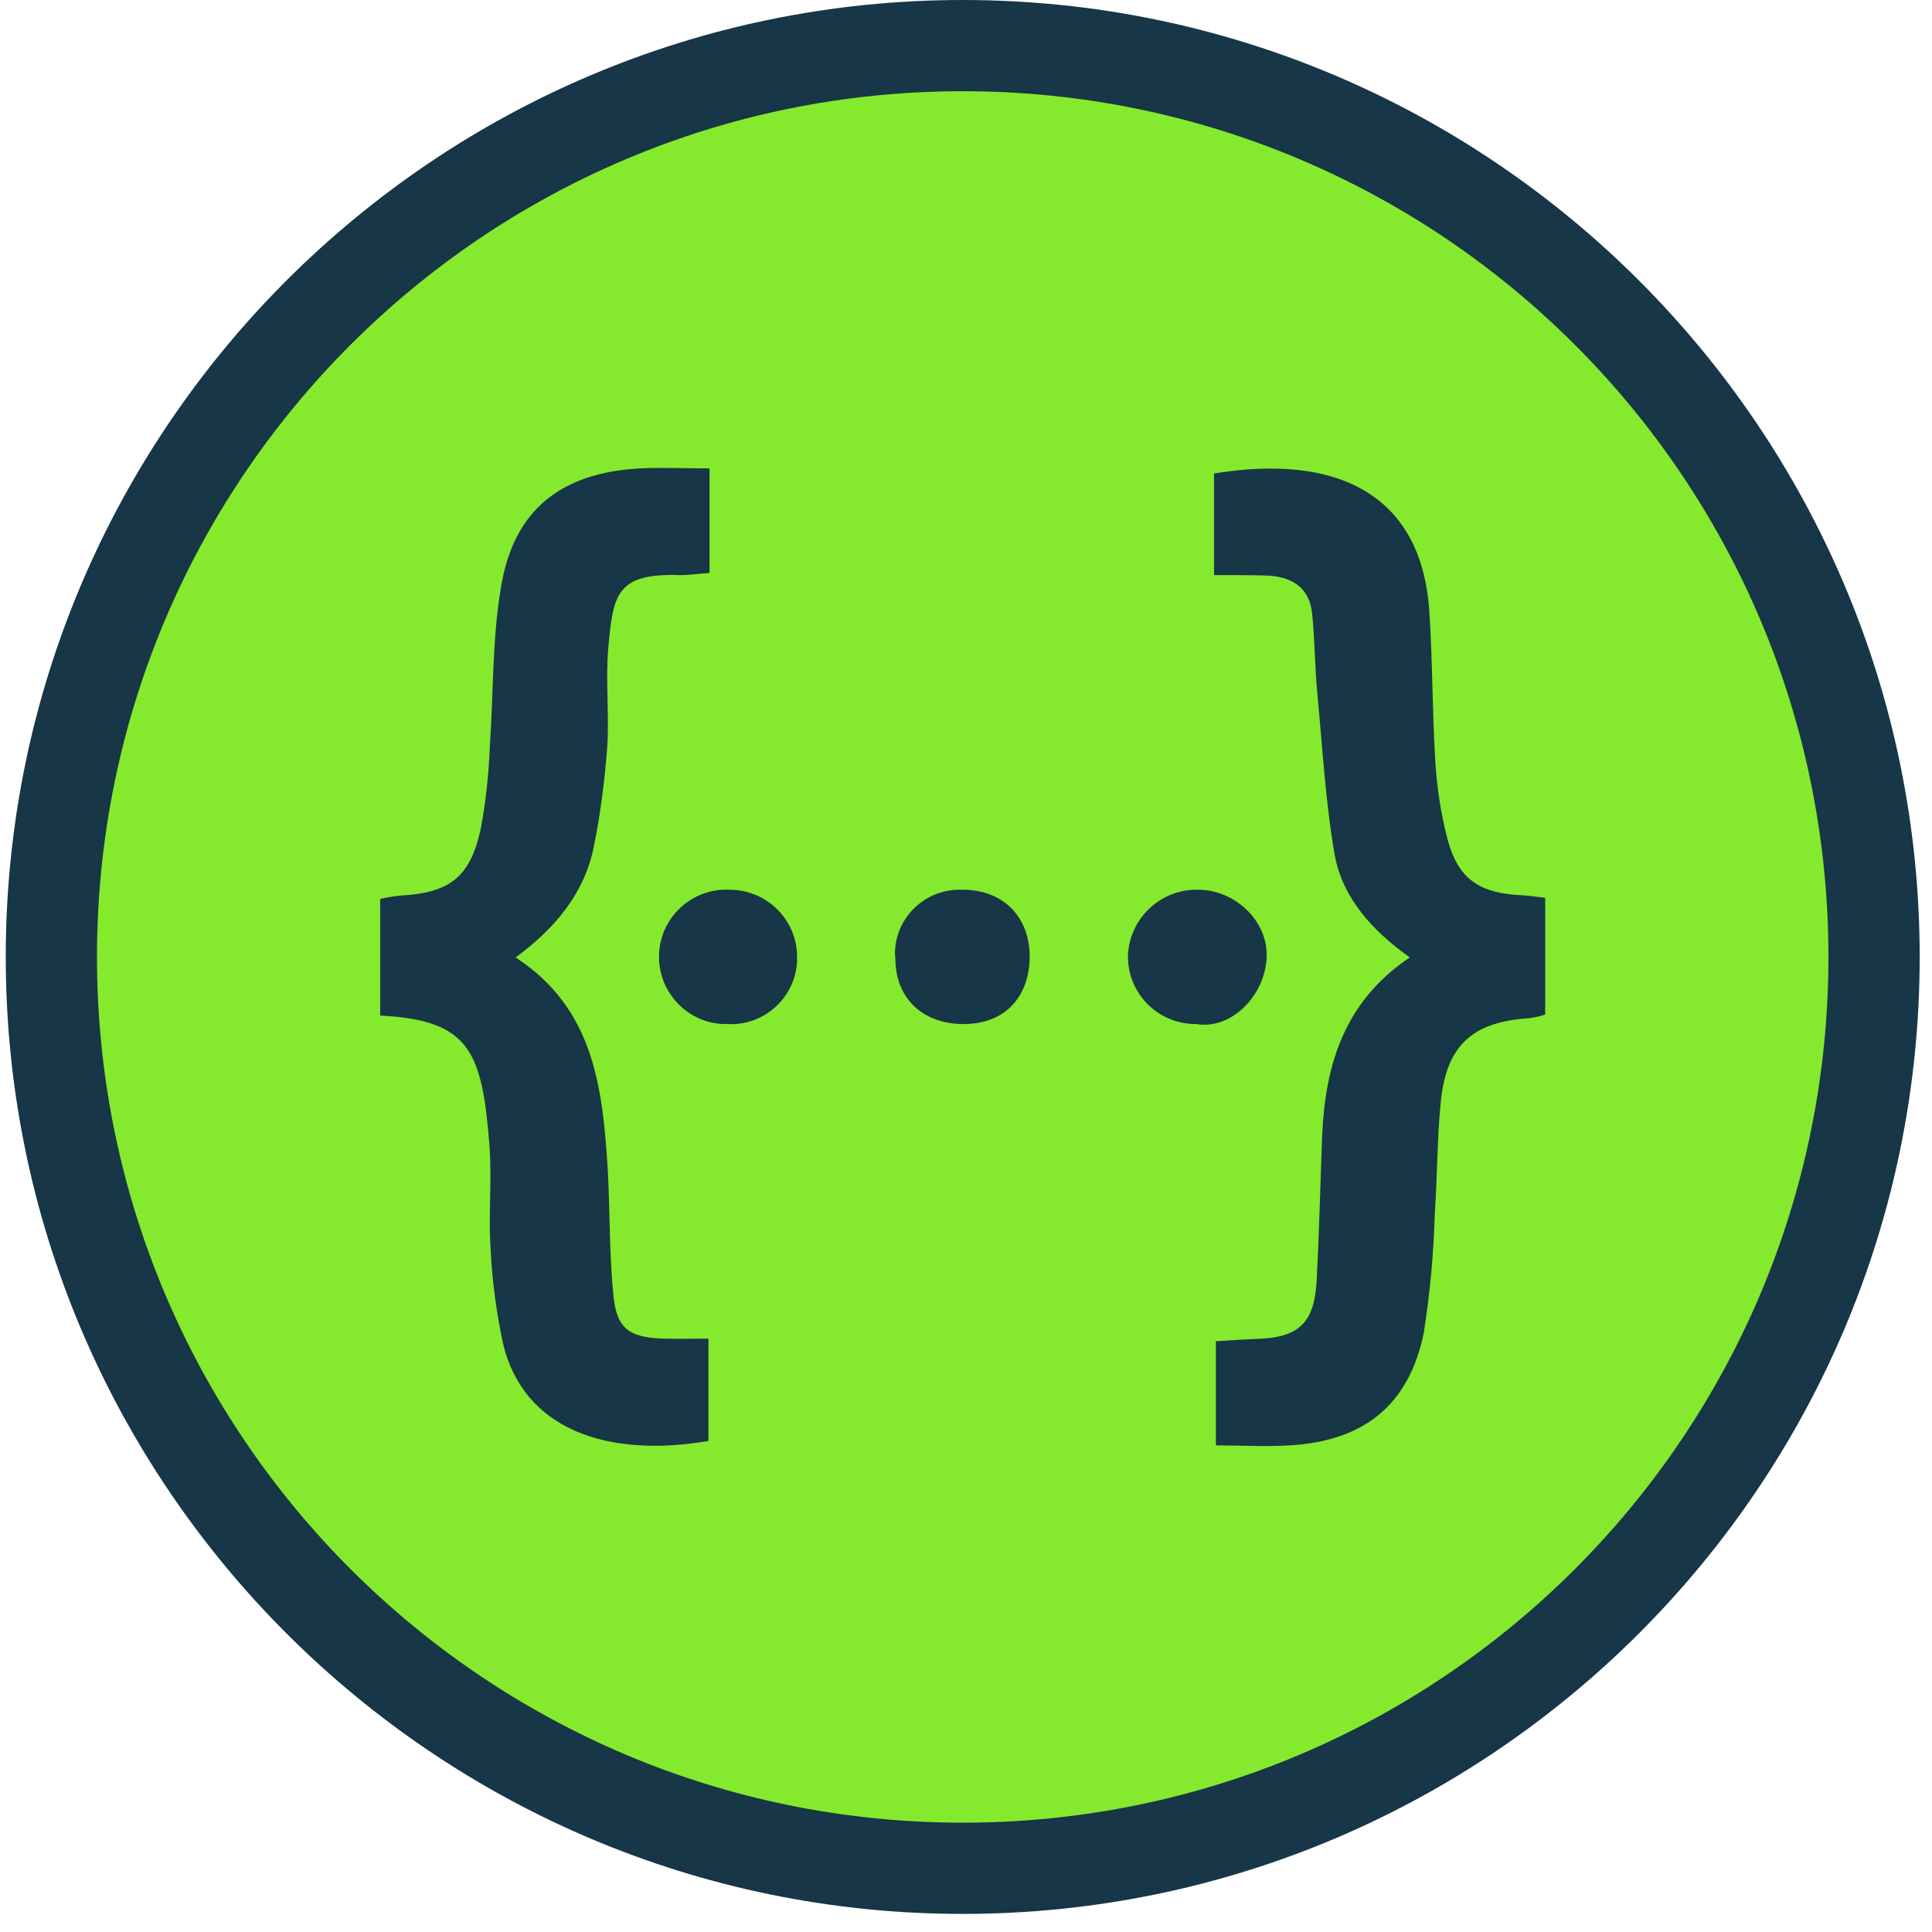 <?xml version="1.0" encoding="UTF-8"?>
<svg xmlns="http://www.w3.org/2000/svg" width="101" height="101" viewBox="0 0 101 101" fill="none">
  <g clip-path="url(#clip0_6536_37559)">
    <path d="M50.328 97.669C24.058 97.669 2.686 76.298 2.686 50.027C2.686 23.756 24.058 2.385 50.328 2.385C76.599 2.385 97.972 23.758 97.972 50.028C97.972 76.298 76.599 97.669 50.328 97.669Z" fill="#85EA2D"></path>
    <path d="M50.328 4.769C75.324 4.769 95.586 25.031 95.586 50.027C95.586 75.022 75.324 95.285 50.328 95.285C25.333 95.285 5.07 75.022 5.07 50.027C5.07 25.032 25.333 4.769 50.328 4.769ZM50.328 0C22.743 0 0.301 22.442 0.301 50.027C0.301 77.612 22.743 100.054 50.328 100.054C77.913 100.054 100.356 77.612 100.356 50.027C100.356 22.442 77.913 0 50.328 0Z" fill="#173647"></path>
    <path d="M31.801 33.855C31.647 35.567 31.858 37.337 31.744 39.068C31.609 40.8 31.397 42.512 31.051 44.224C30.57 46.667 29.05 48.514 26.954 50.053C31.033 52.708 31.494 56.824 31.763 60.999C31.898 63.25 31.84 65.52 32.071 67.751C32.244 69.482 32.917 69.925 34.707 69.982C35.438 70.001 36.187 69.982 37.035 69.982V75.33C31.745 76.234 27.378 74.734 26.3 70.252C25.953 68.617 25.722 66.943 25.646 65.25C25.53 63.461 25.722 61.672 25.588 59.883C25.203 54.977 24.568 53.323 19.875 53.092V46.994C20.221 46.917 20.548 46.859 20.894 46.821C23.472 46.686 24.568 45.897 25.126 43.358C25.396 41.935 25.55 40.492 25.607 39.03C25.8 36.241 25.723 33.394 26.203 30.624C26.876 26.642 29.339 24.718 33.437 24.487C34.591 24.429 35.765 24.487 37.092 24.487V29.951C36.534 29.99 36.053 30.066 35.553 30.066C32.225 29.95 32.051 31.085 31.801 33.855ZM38.207 46.513H38.13C36.206 46.417 34.552 47.917 34.455 49.841C34.359 51.784 35.859 53.439 37.783 53.534H38.014C39.919 53.65 41.553 52.187 41.669 50.283V50.091C41.708 48.148 40.15 46.552 38.207 46.513ZM50.269 46.513C48.403 46.455 46.844 47.917 46.787 49.764C46.787 49.88 46.787 49.976 46.807 50.091C46.807 52.188 48.23 53.535 50.385 53.535C52.501 53.535 53.829 52.15 53.829 49.976C53.809 47.879 52.404 46.494 50.269 46.513ZM62.62 46.513C60.658 46.474 59.022 48.033 58.965 49.995C58.965 51.957 60.542 53.534 62.504 53.534H62.543C64.313 53.842 66.102 52.13 66.218 50.072C66.313 48.167 64.582 46.513 62.62 46.513ZM79.568 46.801C77.336 46.705 76.22 45.955 75.663 43.838C75.316 42.492 75.105 41.087 75.028 39.702C74.874 37.124 74.893 34.527 74.72 31.949C74.316 25.832 69.892 23.697 63.466 24.754V30.064C64.485 30.064 65.274 30.064 66.063 30.083C67.429 30.102 68.468 30.622 68.602 32.142C68.737 33.527 68.737 34.931 68.872 36.336C69.142 39.126 69.295 41.953 69.776 44.704C70.2 46.974 71.758 48.667 73.7 50.052C70.296 52.341 69.295 55.611 69.122 59.286C69.026 61.806 68.968 64.345 68.834 66.885C68.718 69.193 67.911 69.943 65.583 70.001C64.929 70.02 64.294 70.078 63.563 70.117V75.561C64.929 75.561 66.179 75.638 67.429 75.561C71.315 75.33 73.662 73.445 74.432 69.674C74.759 67.596 74.951 65.5 75.009 63.403C75.143 61.479 75.125 59.536 75.317 57.632C75.605 54.65 76.971 53.419 79.953 53.227C80.242 53.188 80.511 53.131 80.781 53.035V46.936C80.28 46.878 79.933 46.821 79.568 46.801Z" fill="#173647"></path>
  </g>
  <defs>
    <clipPath id="clip0_6536_37559">
      <rect width="101" height="101" fill="white"></rect>
    </clipPath>
  </defs>
</svg>
